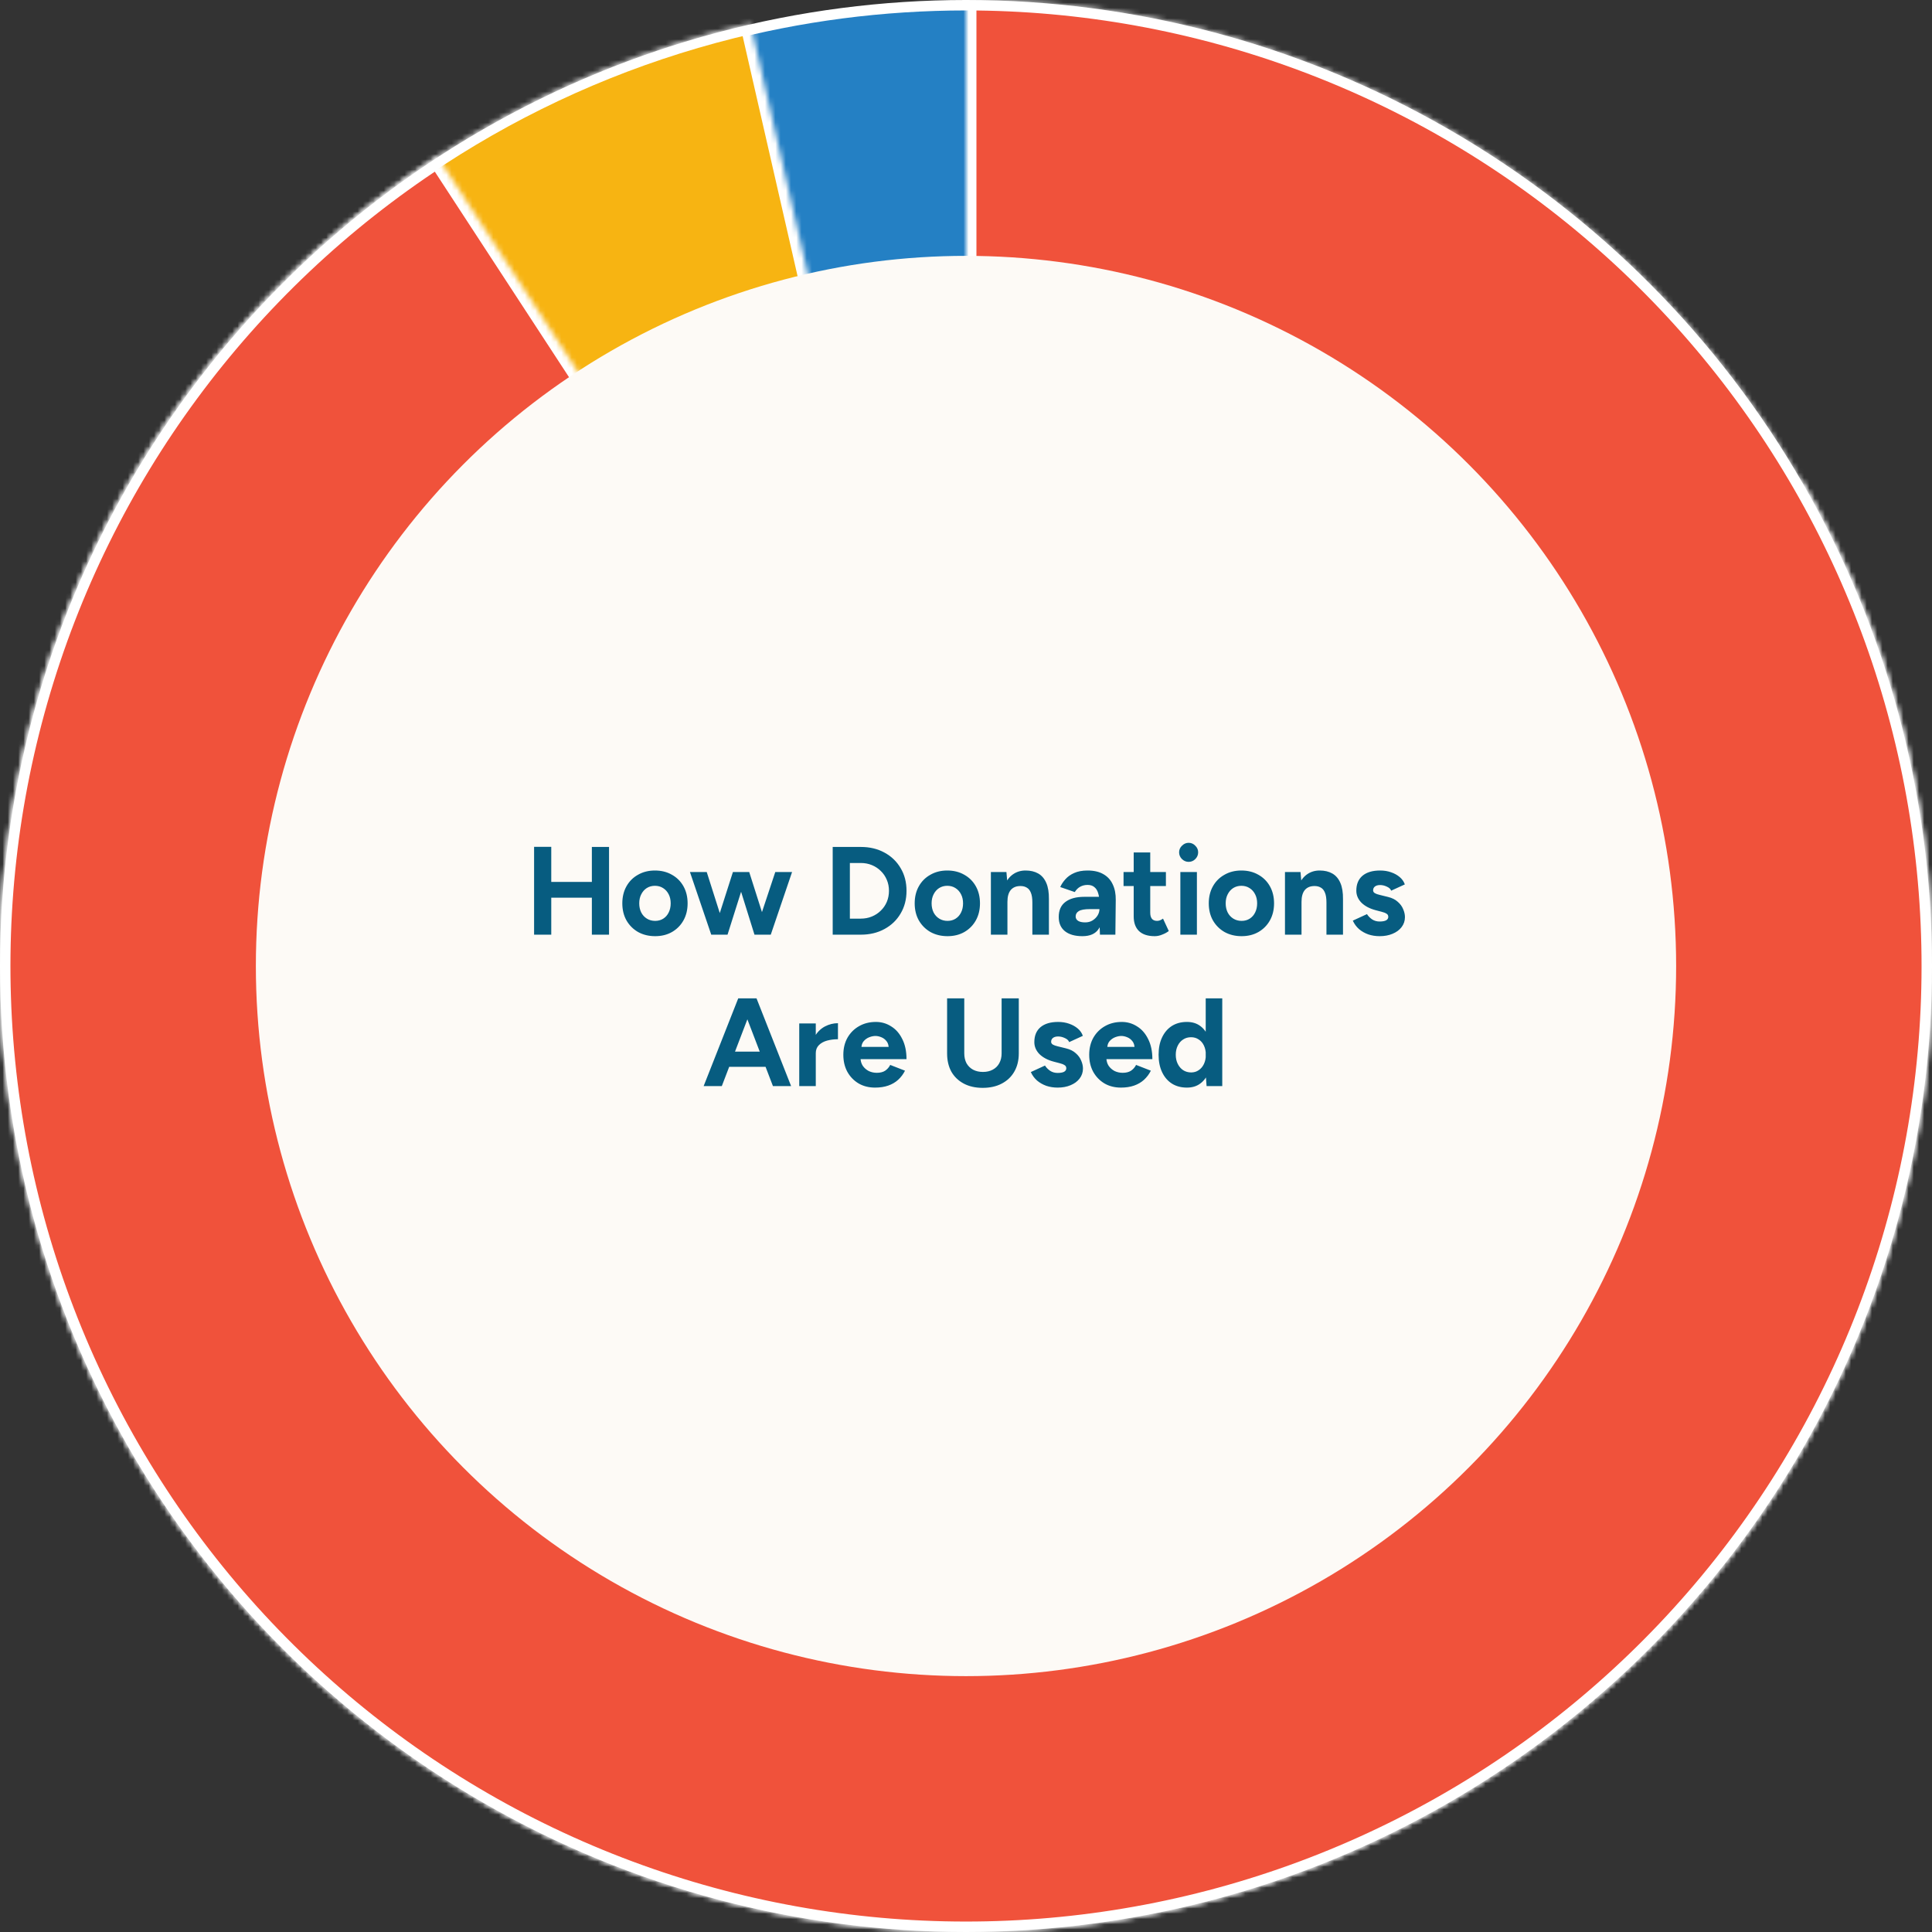 <svg xmlns="http://www.w3.org/2000/svg" width="370" height="370" viewBox="0 0 370 370" fill="none"><rect x="0" y="0" width="370" height="370" fill="#333333" stroke="none"/><circle cx="185" cy="185" r="184" fill="#2480C4" stroke="white" stroke-width="2"></circle><mask id="path-2-inside-1_9_146" fill="white"><path d="M345.035 92.035C364.58 125.737 372.987 164.751 369.056 203.513C365.125 242.274 349.056 278.806 323.142 307.898C297.227 336.99 262.79 357.159 224.738 365.527C186.687 373.896 146.965 370.038 111.236 354.504C75.506 338.969 45.593 312.551 25.761 279.016C5.929 245.48 -2.809 206.54 0.792 167.746C4.393 128.952 20.15 92.286 45.816 62.974C71.482 33.662 105.747 13.201 143.725 4.509L185 184.846L345.035 92.035Z"></path></mask><path d="M345.035 92.035C364.58 125.737 372.987 164.751 369.056 203.513C365.125 242.274 349.056 278.806 323.142 307.898C297.227 336.99 262.79 357.159 224.738 365.527C186.687 373.896 146.965 370.038 111.236 354.504C75.506 338.969 45.593 312.551 25.761 279.016C5.929 245.48 -2.809 206.54 0.792 167.746C4.393 128.952 20.15 92.286 45.816 62.974C71.482 33.662 105.747 13.201 143.725 4.509L185 184.846L345.035 92.035Z" fill="#F7B412" stroke="white" stroke-width="4" mask="url(#path-2-inside-1_9_146)"></path><mask id="path-3-inside-2_9_146" fill="white"><path d="M185 -8.08661e-06C229.445 -1.00294e-05 272.405 16.001 306.022 45.076C339.638 74.151 361.663 114.356 368.069 158.338C374.474 202.319 364.832 247.137 340.905 284.592C316.978 322.048 280.367 349.638 237.768 362.315C195.169 374.992 149.429 371.909 108.917 353.631C68.404 335.352 35.825 303.099 17.141 262.772C-1.543 222.444 -5.085 176.738 7.165 134.014C19.414 91.29 46.635 54.403 83.848 30.102L185 185L185 -8.08661e-06Z"></path></mask><path d="M185 -8.08661e-06C229.445 -1.00294e-05 272.405 16.001 306.022 45.076C339.638 74.151 361.663 114.356 368.069 158.338C374.474 202.319 364.832 247.137 340.905 284.592C316.978 322.048 280.367 349.638 237.768 362.315C195.169 374.992 149.429 371.909 108.917 353.631C68.404 335.352 35.825 303.099 17.141 262.772C-1.543 222.444 -5.085 176.738 7.165 134.014C19.414 91.29 46.635 54.403 83.848 30.102L185 185L185 -8.08661e-06Z" fill="#F0523B" stroke="white" stroke-width="4" mask="url(#path-3-inside-2_9_146)"></path><circle cx="185" cy="185" r="136" fill="#FDFAF6"></circle><path d="M113.349 179V162.2H116.637V179H113.349ZM102.285 179V162.176H105.573V179H102.285ZM104.733 171.92V168.896H114.909V171.92H104.733ZM125.469 179.288C124.253 179.288 123.165 179.024 122.205 178.496C121.261 177.952 120.517 177.208 119.973 176.264C119.445 175.32 119.181 174.232 119.181 173C119.181 171.768 119.445 170.68 119.973 169.736C120.501 168.792 121.237 168.056 122.181 167.528C123.125 166.984 124.205 166.712 125.421 166.712C126.653 166.712 127.741 166.984 128.685 167.528C129.629 168.056 130.365 168.792 130.893 169.736C131.421 170.68 131.685 171.768 131.685 173C131.685 174.232 131.421 175.32 130.893 176.264C130.365 177.208 129.629 177.952 128.685 178.496C127.757 179.024 126.685 179.288 125.469 179.288ZM125.469 176.36C126.061 176.36 126.581 176.216 127.029 175.928C127.477 175.64 127.821 175.248 128.061 174.752C128.317 174.24 128.445 173.656 128.445 173C128.445 172.344 128.317 171.768 128.061 171.272C127.805 170.76 127.445 170.36 126.981 170.072C126.533 169.784 126.013 169.64 125.421 169.64C124.845 169.64 124.325 169.784 123.861 170.072C123.413 170.36 123.061 170.76 122.805 171.272C122.549 171.768 122.421 172.344 122.421 173C122.421 173.656 122.549 174.24 122.805 174.752C123.061 175.248 123.421 175.64 123.885 175.928C124.349 176.216 124.877 176.36 125.469 176.36ZM144.491 179L148.475 167H151.691L147.611 179H144.491ZM136.523 179L140.363 167H143.123L139.331 179H136.523ZM136.211 179L132.131 167H135.347L139.163 179H136.211ZM144.491 179L140.747 167H143.483L147.299 179H144.491ZM159.472 179V162.2H164.848C166.56 162.2 168.072 162.56 169.384 163.28C170.712 164 171.744 164.992 172.48 166.256C173.232 167.504 173.608 168.952 173.608 170.6C173.608 172.232 173.232 173.68 172.48 174.944C171.744 176.208 170.712 177.2 169.384 177.92C168.072 178.64 166.56 179 164.848 179H159.472ZM162.76 175.928H164.848C165.616 175.928 166.328 175.792 166.984 175.52C167.64 175.248 168.208 174.872 168.688 174.392C169.184 173.912 169.568 173.352 169.84 172.712C170.112 172.056 170.248 171.352 170.248 170.6C170.248 169.848 170.112 169.152 169.84 168.512C169.568 167.856 169.184 167.288 168.688 166.808C168.208 166.328 167.64 165.952 166.984 165.68C166.328 165.408 165.616 165.272 164.848 165.272H162.76V175.928ZM181.461 179.288C180.245 179.288 179.157 179.024 178.197 178.496C177.253 177.952 176.509 177.208 175.965 176.264C175.437 175.32 175.173 174.232 175.173 173C175.173 171.768 175.437 170.68 175.965 169.736C176.493 168.792 177.229 168.056 178.173 167.528C179.117 166.984 180.197 166.712 181.413 166.712C182.645 166.712 183.733 166.984 184.677 167.528C185.621 168.056 186.357 168.792 186.885 169.736C187.413 170.68 187.677 171.768 187.677 173C187.677 174.232 187.413 175.32 186.885 176.264C186.357 177.208 185.621 177.952 184.677 178.496C183.749 179.024 182.677 179.288 181.461 179.288ZM181.461 176.36C182.053 176.36 182.573 176.216 183.021 175.928C183.469 175.64 183.813 175.248 184.053 174.752C184.309 174.24 184.437 173.656 184.437 173C184.437 172.344 184.309 171.768 184.053 171.272C183.797 170.76 183.437 170.36 182.973 170.072C182.525 169.784 182.005 169.64 181.413 169.64C180.837 169.64 180.317 169.784 179.853 170.072C179.405 170.36 179.053 170.76 178.797 171.272C178.541 171.768 178.413 172.344 178.413 173C178.413 173.656 178.541 174.24 178.797 174.752C179.053 175.248 179.413 175.64 179.877 175.928C180.341 176.216 180.869 176.36 181.461 176.36ZM189.766 179V167H192.742L192.934 169.208V179H189.766ZM197.71 179V172.856H200.878V179H197.71ZM197.71 172.856C197.71 172.04 197.614 171.408 197.422 170.96C197.246 170.512 196.99 170.192 196.654 170C196.318 169.792 195.926 169.688 195.478 169.688C194.662 169.672 194.03 169.92 193.582 170.432C193.15 170.944 192.934 171.704 192.934 172.712H191.878C191.878 171.432 192.062 170.352 192.43 169.472C192.814 168.576 193.342 167.896 194.014 167.432C194.702 166.952 195.502 166.712 196.414 166.712C197.358 166.712 198.166 166.904 198.838 167.288C199.51 167.672 200.022 168.272 200.374 169.088C200.726 169.888 200.894 170.928 200.878 172.208V172.856H197.71ZM210.655 179L210.559 176.576V172.928C210.559 172.208 210.479 171.592 210.319 171.08C210.175 170.568 209.935 170.176 209.599 169.904C209.279 169.616 208.839 169.472 208.279 169.472C207.767 169.472 207.303 169.584 206.887 169.808C206.471 170.032 206.119 170.376 205.831 170.84L203.047 169.88C203.271 169.368 203.599 168.872 204.031 168.392C204.463 167.896 205.023 167.496 205.711 167.192C206.415 166.872 207.271 166.712 208.279 166.712C209.495 166.712 210.503 166.944 211.303 167.408C212.119 167.872 212.719 168.528 213.103 169.376C213.503 170.208 213.695 171.2 213.679 172.352L213.607 179H210.655ZM207.295 179.288C205.855 179.288 204.735 178.968 203.935 178.328C203.151 177.688 202.759 176.784 202.759 175.616C202.759 174.336 203.183 173.376 204.031 172.736C204.895 172.08 206.103 171.752 207.655 171.752H210.703V174.104H208.759C207.719 174.104 206.999 174.232 206.599 174.488C206.199 174.728 205.999 175.072 205.999 175.52C205.999 175.872 206.159 176.152 206.479 176.36C206.799 176.552 207.247 176.648 207.823 176.648C208.351 176.648 208.815 176.528 209.215 176.288C209.631 176.032 209.959 175.712 210.199 175.328C210.439 174.928 210.559 174.52 210.559 174.104H211.327C211.327 175.736 211.015 177.008 210.391 177.92C209.783 178.832 208.751 179.288 207.295 179.288ZM221.148 179.288C219.82 179.288 218.812 178.96 218.124 178.304C217.452 177.648 217.116 176.712 217.116 175.496V163.256H220.284V174.8C220.284 175.312 220.396 175.704 220.62 175.976C220.844 176.232 221.172 176.36 221.604 176.36C221.764 176.36 221.94 176.328 222.132 176.264C222.324 176.184 222.524 176.072 222.732 175.928L223.836 178.304C223.452 178.592 223.02 178.824 222.54 179C222.076 179.192 221.612 179.288 221.148 179.288ZM215.172 169.688V167H223.284V169.688H215.172ZM226.052 179V167H229.22V179H226.052ZM227.636 165.056C227.156 165.056 226.732 164.88 226.364 164.528C225.996 164.16 225.812 163.728 225.812 163.232C225.812 162.736 225.996 162.312 226.364 161.96C226.732 161.592 227.156 161.408 227.636 161.408C228.132 161.408 228.556 161.592 228.908 161.96C229.276 162.312 229.46 162.736 229.46 163.232C229.46 163.728 229.276 164.16 228.908 164.528C228.556 164.88 228.132 165.056 227.636 165.056ZM237.781 179.288C236.565 179.288 235.477 179.024 234.517 178.496C233.573 177.952 232.829 177.208 232.285 176.264C231.757 175.32 231.493 174.232 231.493 173C231.493 171.768 231.757 170.68 232.285 169.736C232.813 168.792 233.549 168.056 234.493 167.528C235.437 166.984 236.517 166.712 237.733 166.712C238.965 166.712 240.053 166.984 240.997 167.528C241.941 168.056 242.677 168.792 243.205 169.736C243.733 170.68 243.997 171.768 243.997 173C243.997 174.232 243.733 175.32 243.205 176.264C242.677 177.208 241.941 177.952 240.997 178.496C240.069 179.024 238.997 179.288 237.781 179.288ZM237.781 176.36C238.373 176.36 238.893 176.216 239.341 175.928C239.789 175.64 240.133 175.248 240.373 174.752C240.629 174.24 240.757 173.656 240.757 173C240.757 172.344 240.629 171.768 240.373 171.272C240.117 170.76 239.757 170.36 239.293 170.072C238.845 169.784 238.325 169.64 237.733 169.64C237.157 169.64 236.637 169.784 236.173 170.072C235.725 170.36 235.373 170.76 235.117 171.272C234.861 171.768 234.733 172.344 234.733 173C234.733 173.656 234.861 174.24 235.117 174.752C235.373 175.248 235.733 175.64 236.197 175.928C236.661 176.216 237.189 176.36 237.781 176.36ZM246.087 179V167H249.063L249.255 169.208V179H246.087ZM254.031 179V172.856H257.199V179H254.031ZM254.031 172.856C254.031 172.04 253.935 171.408 253.743 170.96C253.567 170.512 253.311 170.192 252.975 170C252.639 169.792 252.247 169.688 251.799 169.688C250.983 169.672 250.351 169.92 249.903 170.432C249.471 170.944 249.255 171.704 249.255 172.712H248.199C248.199 171.432 248.383 170.352 248.751 169.472C249.135 168.576 249.663 167.896 250.335 167.432C251.023 166.952 251.823 166.712 252.735 166.712C253.679 166.712 254.487 166.904 255.159 167.288C255.831 167.672 256.343 168.272 256.695 169.088C257.047 169.888 257.215 170.928 257.199 172.208V172.856H254.031ZM264.215 179.288C263.447 179.288 262.727 179.176 262.055 178.952C261.383 178.712 260.791 178.376 260.279 177.944C259.767 177.496 259.367 176.952 259.079 176.312L261.791 175.064C262.031 175.448 262.359 175.784 262.775 176.072C263.191 176.344 263.671 176.48 264.215 176.48C264.743 176.48 265.151 176.408 265.439 176.264C265.727 176.104 265.871 175.88 265.871 175.592C265.871 175.304 265.751 175.096 265.511 174.968C265.287 174.824 264.975 174.704 264.575 174.608L263.471 174.32C262.319 174.016 261.407 173.536 260.735 172.88C260.079 172.208 259.751 171.44 259.751 170.576C259.751 169.344 260.143 168.392 260.927 167.72C261.727 167.048 262.855 166.712 264.311 166.712C265.063 166.712 265.759 166.824 266.399 167.048C267.055 167.272 267.615 167.584 268.079 167.984C268.543 168.384 268.863 168.848 269.039 169.376L266.423 170.576C266.311 170.256 266.039 170 265.607 169.808C265.175 169.6 264.743 169.496 264.311 169.496C263.879 169.496 263.543 169.592 263.303 169.784C263.079 169.96 262.967 170.208 262.967 170.528C262.967 170.736 263.079 170.912 263.303 171.056C263.527 171.184 263.847 171.296 264.263 171.392L265.823 171.776C266.607 171.968 267.231 172.28 267.695 172.712C268.175 173.128 268.519 173.6 268.727 174.128C268.951 174.64 269.063 175.144 269.063 175.64C269.063 176.36 268.847 177 268.415 177.56C267.999 178.104 267.423 178.528 266.687 178.832C265.967 179.136 265.143 179.288 264.215 179.288ZM148.027 208L141.595 191.2H144.883L151.507 208H148.027ZM134.755 208L141.379 191.2H144.667L138.235 208H134.755ZM137.875 204.304V201.4H148.411V204.304H137.875ZM155.295 201.688C155.295 200.392 155.543 199.32 156.039 198.472C156.551 197.624 157.199 196.992 157.983 196.576C158.783 196.16 159.615 195.952 160.479 195.952V199.024C159.743 199.024 159.047 199.112 158.391 199.288C157.751 199.464 157.231 199.752 156.831 200.152C156.431 200.552 156.231 201.064 156.231 201.688H155.295ZM153.063 208V196H156.231V208H153.063ZM167.581 208.288C166.397 208.288 165.349 208.024 164.437 207.496C163.525 206.952 162.805 206.208 162.277 205.264C161.765 204.32 161.509 203.232 161.509 202C161.509 200.768 161.773 199.68 162.301 198.736C162.845 197.792 163.581 197.056 164.509 196.528C165.453 195.984 166.533 195.712 167.749 195.712C168.805 195.712 169.773 195.992 170.653 196.552C171.549 197.096 172.261 197.904 172.789 198.976C173.333 200.032 173.605 201.32 173.605 202.84H164.509L164.797 202.552C164.797 203.144 164.941 203.664 165.229 204.112C165.533 204.544 165.917 204.88 166.381 205.12C166.861 205.344 167.373 205.456 167.917 205.456C168.573 205.456 169.109 205.32 169.525 205.048C169.941 204.76 170.261 204.392 170.485 203.944L173.317 205.048C172.981 205.72 172.541 206.304 171.997 206.8C171.469 207.28 170.837 207.648 170.101 207.904C169.365 208.16 168.525 208.288 167.581 208.288ZM164.965 200.776L164.677 200.488H170.461L170.197 200.776C170.197 200.2 170.061 199.744 169.789 199.408C169.517 199.056 169.181 198.8 168.781 198.64C168.397 198.48 168.021 198.4 167.653 198.4C167.285 198.4 166.893 198.48 166.477 198.64C166.061 198.8 165.701 199.056 165.397 199.408C165.109 199.744 164.965 200.2 164.965 200.776ZM188.197 208.336C186.805 208.336 185.597 208.064 184.573 207.52C183.549 206.976 182.757 206.216 182.197 205.24C181.653 204.248 181.381 203.08 181.381 201.736V191.2H184.669V201.736C184.669 202.456 184.813 203.088 185.101 203.632C185.405 204.16 185.821 204.568 186.349 204.856C186.893 205.144 187.525 205.288 188.245 205.288C188.965 205.288 189.589 205.144 190.117 204.856C190.661 204.568 191.077 204.16 191.365 203.632C191.669 203.088 191.821 202.456 191.821 201.736V191.2H195.109V201.736C195.109 203.08 194.821 204.248 194.245 205.24C193.685 206.216 192.885 206.976 191.845 207.52C190.821 208.064 189.605 208.336 188.197 208.336ZM202.551 208.288C201.783 208.288 201.063 208.176 200.391 207.952C199.719 207.712 199.127 207.376 198.615 206.944C198.103 206.496 197.703 205.952 197.415 205.312L200.127 204.064C200.367 204.448 200.695 204.784 201.111 205.072C201.527 205.344 202.007 205.48 202.551 205.48C203.079 205.48 203.487 205.408 203.775 205.264C204.063 205.104 204.207 204.88 204.207 204.592C204.207 204.304 204.087 204.096 203.847 203.968C203.623 203.824 203.311 203.704 202.911 203.608L201.807 203.32C200.655 203.016 199.743 202.536 199.071 201.88C198.415 201.208 198.087 200.44 198.087 199.576C198.087 198.344 198.479 197.392 199.263 196.72C200.063 196.048 201.191 195.712 202.647 195.712C203.399 195.712 204.095 195.824 204.735 196.048C205.391 196.272 205.951 196.584 206.415 196.984C206.879 197.384 207.199 197.848 207.375 198.376L204.759 199.576C204.647 199.256 204.375 199 203.943 198.808C203.511 198.6 203.079 198.496 202.647 198.496C202.215 198.496 201.879 198.592 201.639 198.784C201.415 198.96 201.303 199.208 201.303 199.528C201.303 199.736 201.415 199.912 201.639 200.056C201.863 200.184 202.183 200.296 202.599 200.392L204.159 200.776C204.943 200.968 205.567 201.28 206.031 201.712C206.511 202.128 206.855 202.6 207.063 203.128C207.287 203.64 207.399 204.144 207.399 204.64C207.399 205.36 207.183 206 206.751 206.56C206.335 207.104 205.759 207.528 205.023 207.832C204.303 208.136 203.479 208.288 202.551 208.288ZM214.667 208.288C213.483 208.288 212.435 208.024 211.523 207.496C210.611 206.952 209.891 206.208 209.363 205.264C208.851 204.32 208.595 203.232 208.595 202C208.595 200.768 208.859 199.68 209.387 198.736C209.931 197.792 210.667 197.056 211.595 196.528C212.539 195.984 213.619 195.712 214.835 195.712C215.891 195.712 216.859 195.992 217.739 196.552C218.635 197.096 219.347 197.904 219.875 198.976C220.419 200.032 220.691 201.32 220.691 202.84H211.595L211.883 202.552C211.883 203.144 212.027 203.664 212.315 204.112C212.619 204.544 213.003 204.88 213.467 205.12C213.947 205.344 214.459 205.456 215.003 205.456C215.659 205.456 216.195 205.32 216.611 205.048C217.027 204.76 217.347 204.392 217.571 203.944L220.403 205.048C220.067 205.72 219.627 206.304 219.083 206.8C218.555 207.28 217.923 207.648 217.187 207.904C216.451 208.16 215.611 208.288 214.667 208.288ZM212.051 200.776L211.763 200.488H217.547L217.283 200.776C217.283 200.2 217.147 199.744 216.875 199.408C216.603 199.056 216.267 198.8 215.867 198.64C215.483 198.48 215.107 198.4 214.739 198.4C214.371 198.4 213.979 198.48 213.563 198.64C213.147 198.8 212.787 199.056 212.483 199.408C212.195 199.744 212.051 200.2 212.051 200.776ZM231.076 208L230.908 205.768V191.2H234.076V208H231.076ZM227.308 208.288C226.204 208.288 225.244 208.032 224.428 207.52C223.628 207.008 223.004 206.28 222.556 205.336C222.108 204.392 221.884 203.28 221.884 202C221.884 200.704 222.108 199.592 222.556 198.664C223.004 197.72 223.628 196.992 224.428 196.48C225.244 195.968 226.204 195.712 227.308 195.712C228.316 195.712 229.164 195.968 229.852 196.48C230.556 196.992 231.092 197.72 231.46 198.664C231.828 199.592 232.012 200.704 232.012 202C232.012 203.28 231.828 204.392 231.46 205.336C231.092 206.28 230.556 207.008 229.852 207.52C229.164 208.032 228.316 208.288 227.308 208.288ZM228.124 205.384C228.668 205.384 229.148 205.24 229.564 204.952C229.996 204.664 230.332 204.264 230.572 203.752C230.812 203.24 230.932 202.656 230.932 202C230.932 201.344 230.812 200.76 230.572 200.248C230.332 199.736 229.996 199.344 229.564 199.072C229.148 198.784 228.66 198.64 228.1 198.64C227.524 198.64 227.02 198.784 226.588 199.072C226.156 199.344 225.812 199.736 225.556 200.248C225.3 200.76 225.172 201.344 225.172 202C225.172 202.656 225.3 203.24 225.556 203.752C225.812 204.264 226.156 204.664 226.588 204.952C227.036 205.24 227.548 205.384 228.124 205.384Z" fill="#075C80"></path></svg>